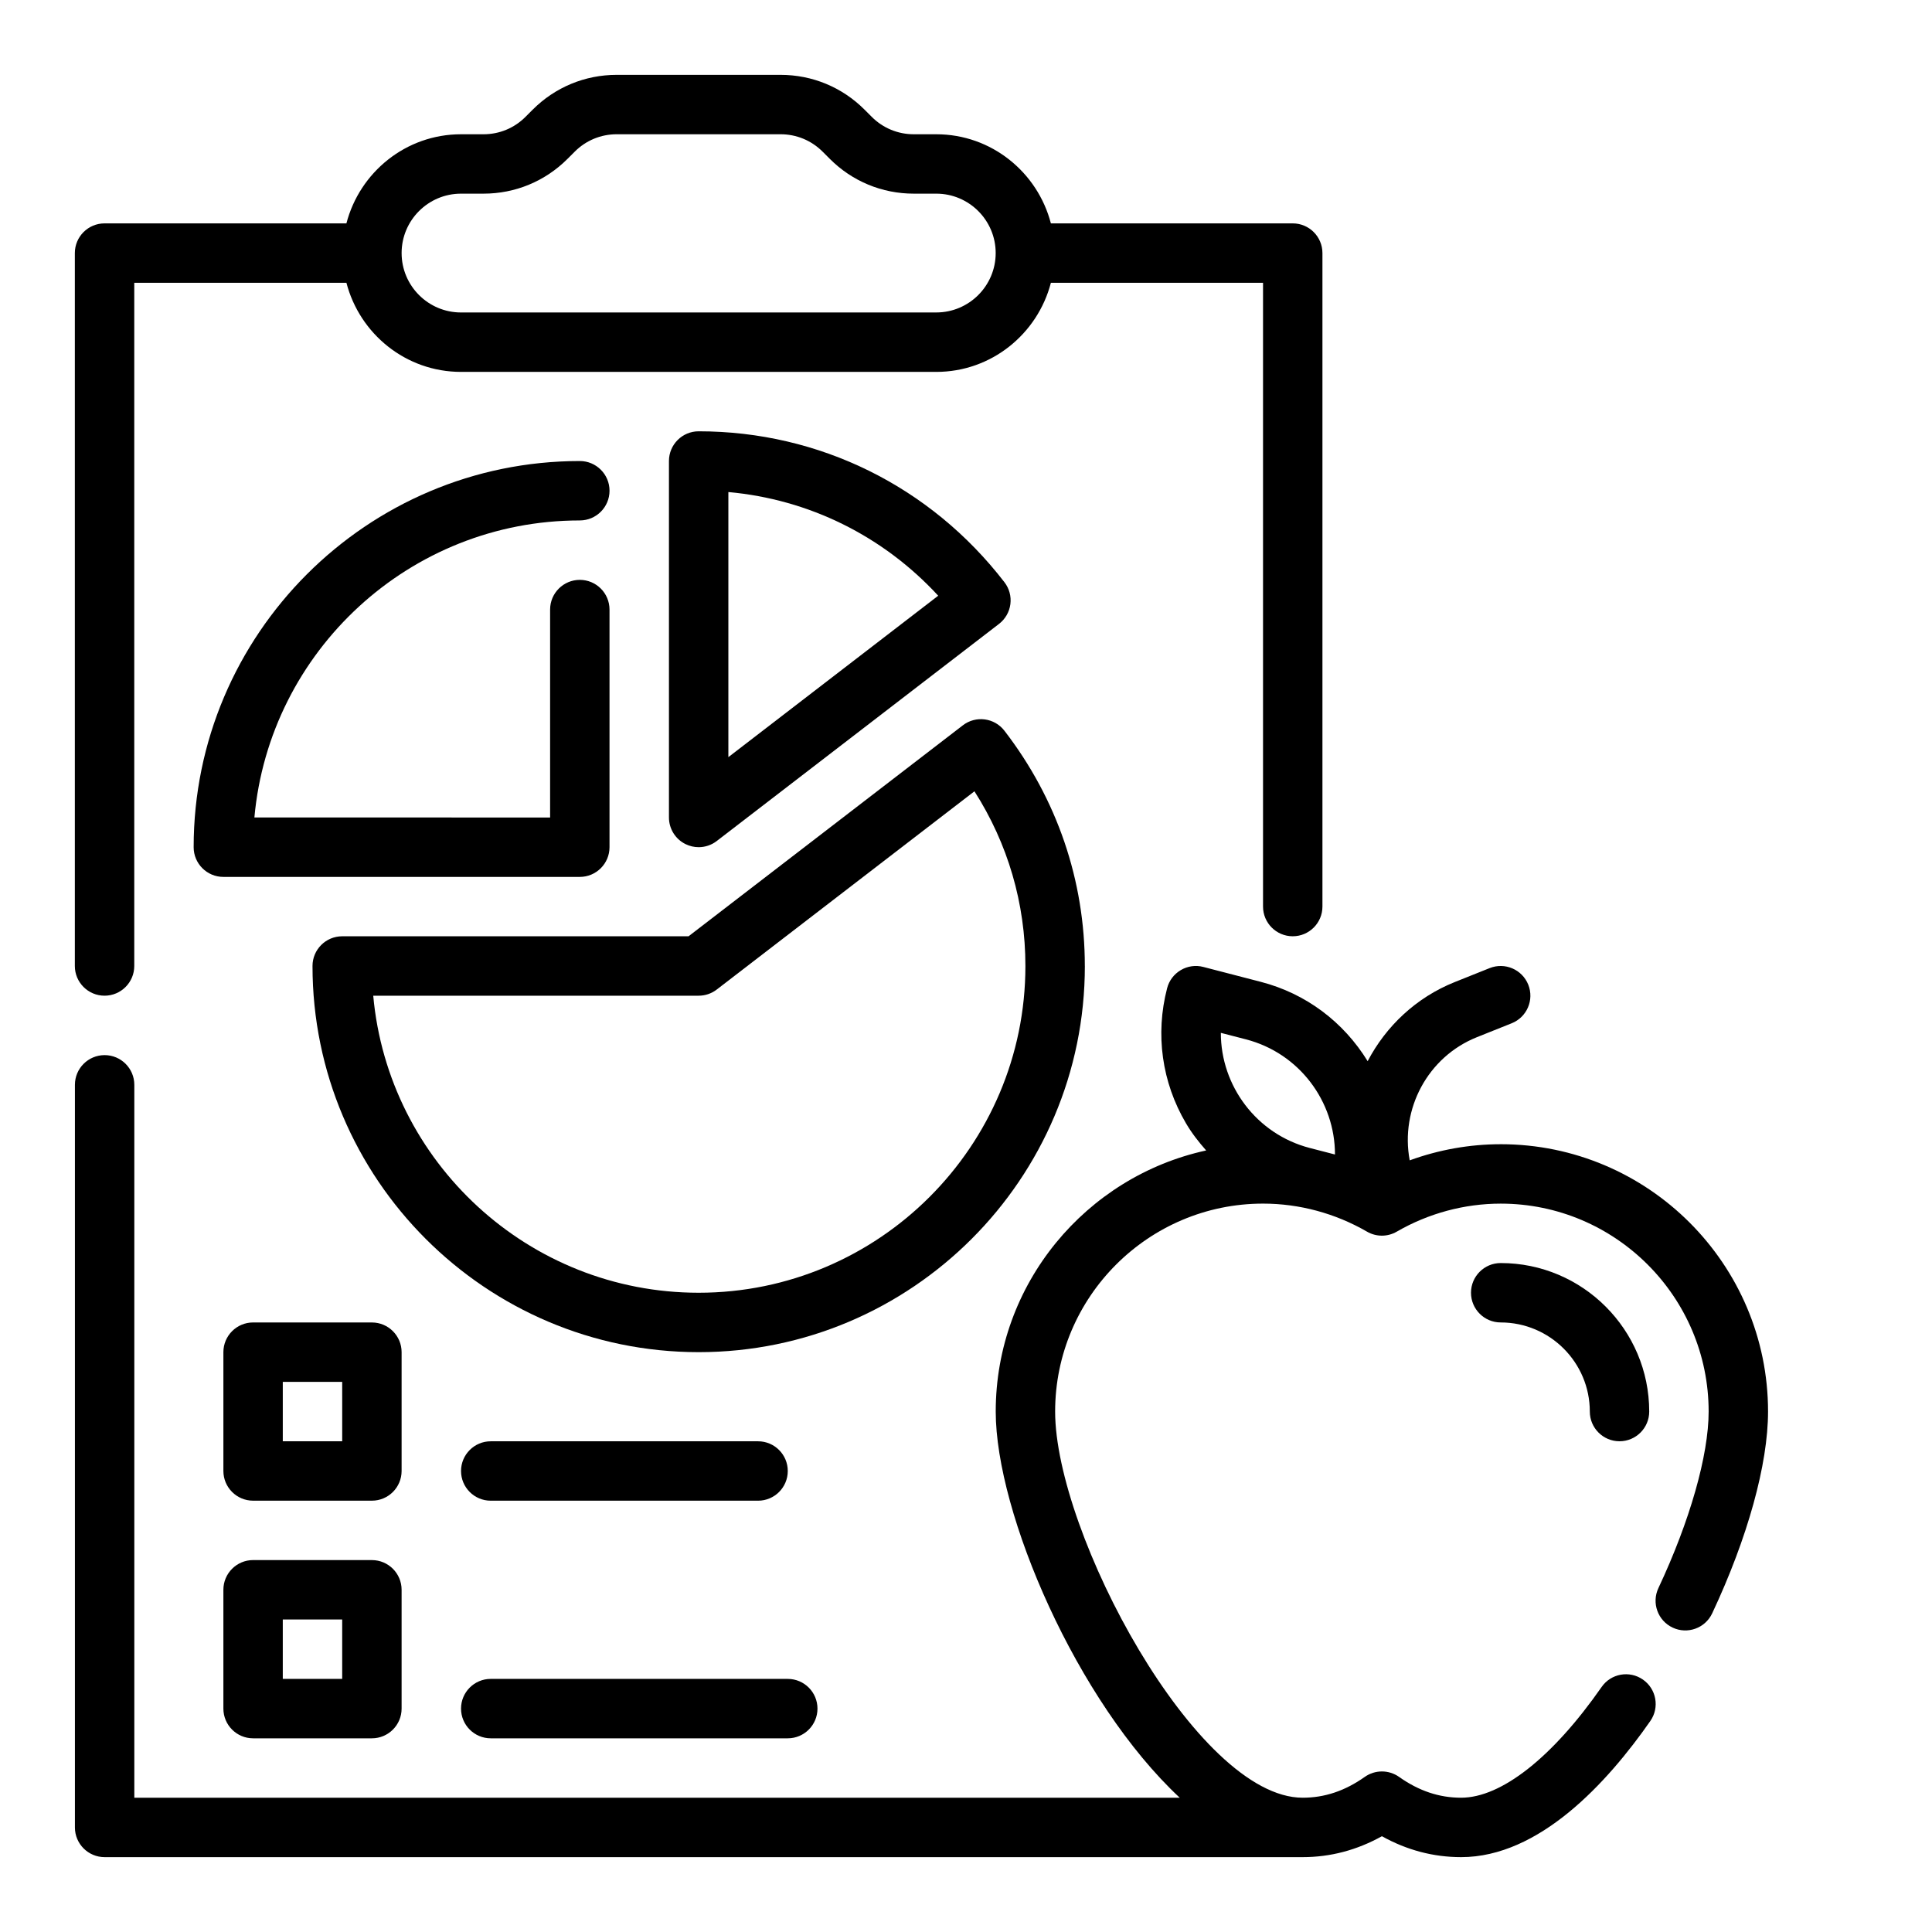 <?xml version="1.0" encoding="UTF-8"?>
<!-- Uploaded to: SVG Repo, www.svgrepo.com, Generator: SVG Repo Mixer Tools -->
<svg fill="#000000" width="800px" height="800px" version="1.1" viewBox="144 144 512 512" xmlns="http://www.w3.org/2000/svg">
 <g>
  <path d="m171.71 407.87c4.344 0 7.871-3.527 7.871-7.871v-181.06h56.223c3.519 13.539 15.742 23.617 30.371 23.617h125.95c14.625 0 26.852-10.078 30.371-23.617h56.219v165.31c0 4.344 3.527 7.871 7.871 7.871s7.871-3.527 7.871-7.871v-173.18c0-4.344-3.527-7.871-7.871-7.871h-64.094c-3.519-13.539-15.742-23.617-30.371-23.617h-5.961c-4.203 0-8.164-1.637-11.141-4.613l-1.906-1.906c-5.938-5.949-13.848-9.227-22.266-9.227h-43.414c-8.406 0-16.32 3.273-22.27 9.227l-1.906 1.906c-2.965 2.977-6.918 4.613-11.129 4.613h-5.957c-14.625 0-26.852 10.078-30.371 23.617h-64.094c-4.348 0-7.875 3.523-7.875 7.871v188.93c0 4.344 3.527 7.871 7.875 7.871zm94.465-212.55h5.961c8.406 0 16.32-3.273 22.27-9.227l1.906-1.906c2.973-2.973 6.922-4.609 11.133-4.609h43.414c4.203 0 8.164 1.637 11.141 4.613l1.906 1.906c5.934 5.949 13.848 9.223 22.262 9.223h5.957c8.684 0 15.742 7.062 15.742 15.742 0 8.684-7.062 15.742-15.742 15.742l-125.95 0.004c-8.684 0-15.742-7.062-15.742-15.742-0.004-8.684 7.059-15.746 15.742-15.746z"/>
  <path d="m297.66 281.92c4.344 0 7.871-3.527 7.871-7.871s-3.527-7.871-7.871-7.871c-56.426 0-102.34 45.91-102.34 102.34 0 4.344 3.527 7.871 7.871 7.871h94.465c4.344 0 7.871-3.527 7.871-7.871v-62.977c0-4.344-3.527-7.871-7.871-7.871s-7.871 3.527-7.871 7.871v55.105l-78.367-0.004c3.988-44.074 41.137-78.719 86.238-78.719z"/>
  <path d="m329.15 368.51c1.699 0 3.402-0.551 4.801-1.637l74.801-57.535c1.652-1.273 2.738-3.148 3.008-5.227 0.27-2.078-0.301-4.164-1.574-5.816-19.578-25.414-49.113-39.996-81.035-39.996-4.344 0-7.871 3.527-7.871 7.871v94.465c0 3 1.699 5.738 4.394 7.062 1.102 0.543 2.297 0.812 3.477 0.812zm7.875-94.113c21.355 1.922 40.996 11.629 55.609 27.473l-55.609 42.777z"/>
  <path d="m431.49 400c0-22.703-7.367-44.266-21.301-62.34-2.652-3.449-7.598-4.094-11.035-1.434l-72.68 55.898h-91.785c-4.344 0-7.871 3.527-7.871 7.871 0 56.426 45.91 102.34 102.34 102.34 56.426 0.004 102.34-45.906 102.34-102.33zm-102.34 86.59c-45.098 0-82.246-34.645-86.238-78.719h86.238c1.738 0 3.426-0.574 4.801-1.637l68.289-52.531c8.859 13.871 13.504 29.727 13.504 46.297 0 47.742-38.848 86.59-86.594 86.59z"/>
  <path d="m541.7 447.23c-8.227 0-16.391 1.465-24.113 4.273-2.559-13.617 4.801-27.434 17.805-32.637l9.227-3.691c4.039-1.621 6-6.195 4.383-10.234-1.621-4.031-6.188-5.992-10.234-4.383l-9.227 3.691c-10.266 4.102-18.254 11.723-23.098 20.973-6.422-10.445-16.398-17.934-28.309-21.02l-15.242-3.953c-2.016-0.535-4.172-0.227-5.969 0.836-1.801 1.055-3.109 2.785-3.629 4.809-3.172 12.211-1.395 24.93 5.008 35.801 1.535 2.613 3.379 4.969 5.344 7.188-31.832 6.93-55.77 35.309-55.77 69.195 0 26.93 21.5 76.91 48.766 102.34h-277.05v-188.93c0-4.344-3.527-7.871-7.871-7.871s-7.871 3.527-7.871 7.871v196.8c0 4.344 3.527 7.871 7.871 7.871h317.5c7.344 0 14.383-1.859 20.996-5.543 6.602 3.684 13.645 5.543 20.992 5.543 20.672 0 38.684-19.633 50.152-36.094 2.481-3.566 1.605-8.469-1.969-10.957s-8.477-1.613-10.957 1.969c-12.988 18.641-26.562 29.336-37.227 29.336-5.816 0-11.195-1.801-16.445-5.519-2.731-1.922-6.359-1.922-9.086 0-5.258 3.719-10.641 5.519-16.461 5.519-28.164 0-65.598-70.219-65.598-102.34 0-30.387 24.719-55.105 55.105-55.105 9.621 0 19.145 2.574 27.543 7.43 2.441 1.418 5.449 1.418 7.887 0 8.402-4.852 17.926-7.426 27.547-7.426 30.387 0 55.105 24.719 55.105 55.105 0 11.562-4.977 29.047-13.312 46.777-1.852 3.938-0.164 8.629 3.769 10.477 3.938 1.852 8.621 0.164 10.477-3.769 9.41-20.023 14.809-39.516 14.809-53.488 0-39.059-31.785-70.848-70.848-70.848zm-67.504-27.789c14.176 3.676 23.602 16.508 23.586 30.512l-6.66-1.723c-14.176-3.676-23.602-16.508-23.586-30.512z"/>
  <path d="m541.7 478.72c-4.344 0-7.871 3.527-7.871 7.871s3.527 7.871 7.871 7.871c13.02 0 23.617 10.598 23.617 23.617 0 4.344 3.527 7.871 7.871 7.871s7.871-3.527 7.871-7.871c0-21.703-17.656-39.359-39.359-39.359z"/>
  <path d="m211.07 604.67h31.488c4.344 0 7.871-3.527 7.871-7.871v-31.488c0-4.344-3.527-7.871-7.871-7.871l-31.488-0.004c-4.344 0-7.871 3.527-7.871 7.871v31.488c0 4.348 3.523 7.875 7.871 7.875zm7.871-31.488h15.742v15.742h-15.742z"/>
  <path d="m250.43 502.34c0-4.344-3.527-7.871-7.871-7.871l-31.488-0.004c-4.344 0-7.871 3.527-7.871 7.871v31.488c0 4.344 3.527 7.871 7.871 7.871h31.488c4.344 0 7.871-3.527 7.871-7.871zm-15.742 23.613h-15.746v-15.742h15.742z"/>
  <path d="m274.05 541.7h70.848c4.344 0 7.871-3.527 7.871-7.871s-3.527-7.871-7.871-7.871h-70.848c-4.344 0-7.871 3.527-7.871 7.871s3.523 7.871 7.871 7.871z"/>
  <path d="m274.05 604.67h78.719c4.344 0 7.871-3.527 7.871-7.871s-3.527-7.871-7.871-7.871l-78.719-0.004c-4.344 0-7.871 3.527-7.871 7.871 0 4.348 3.523 7.875 7.871 7.875z"/>
 </g>
</svg>